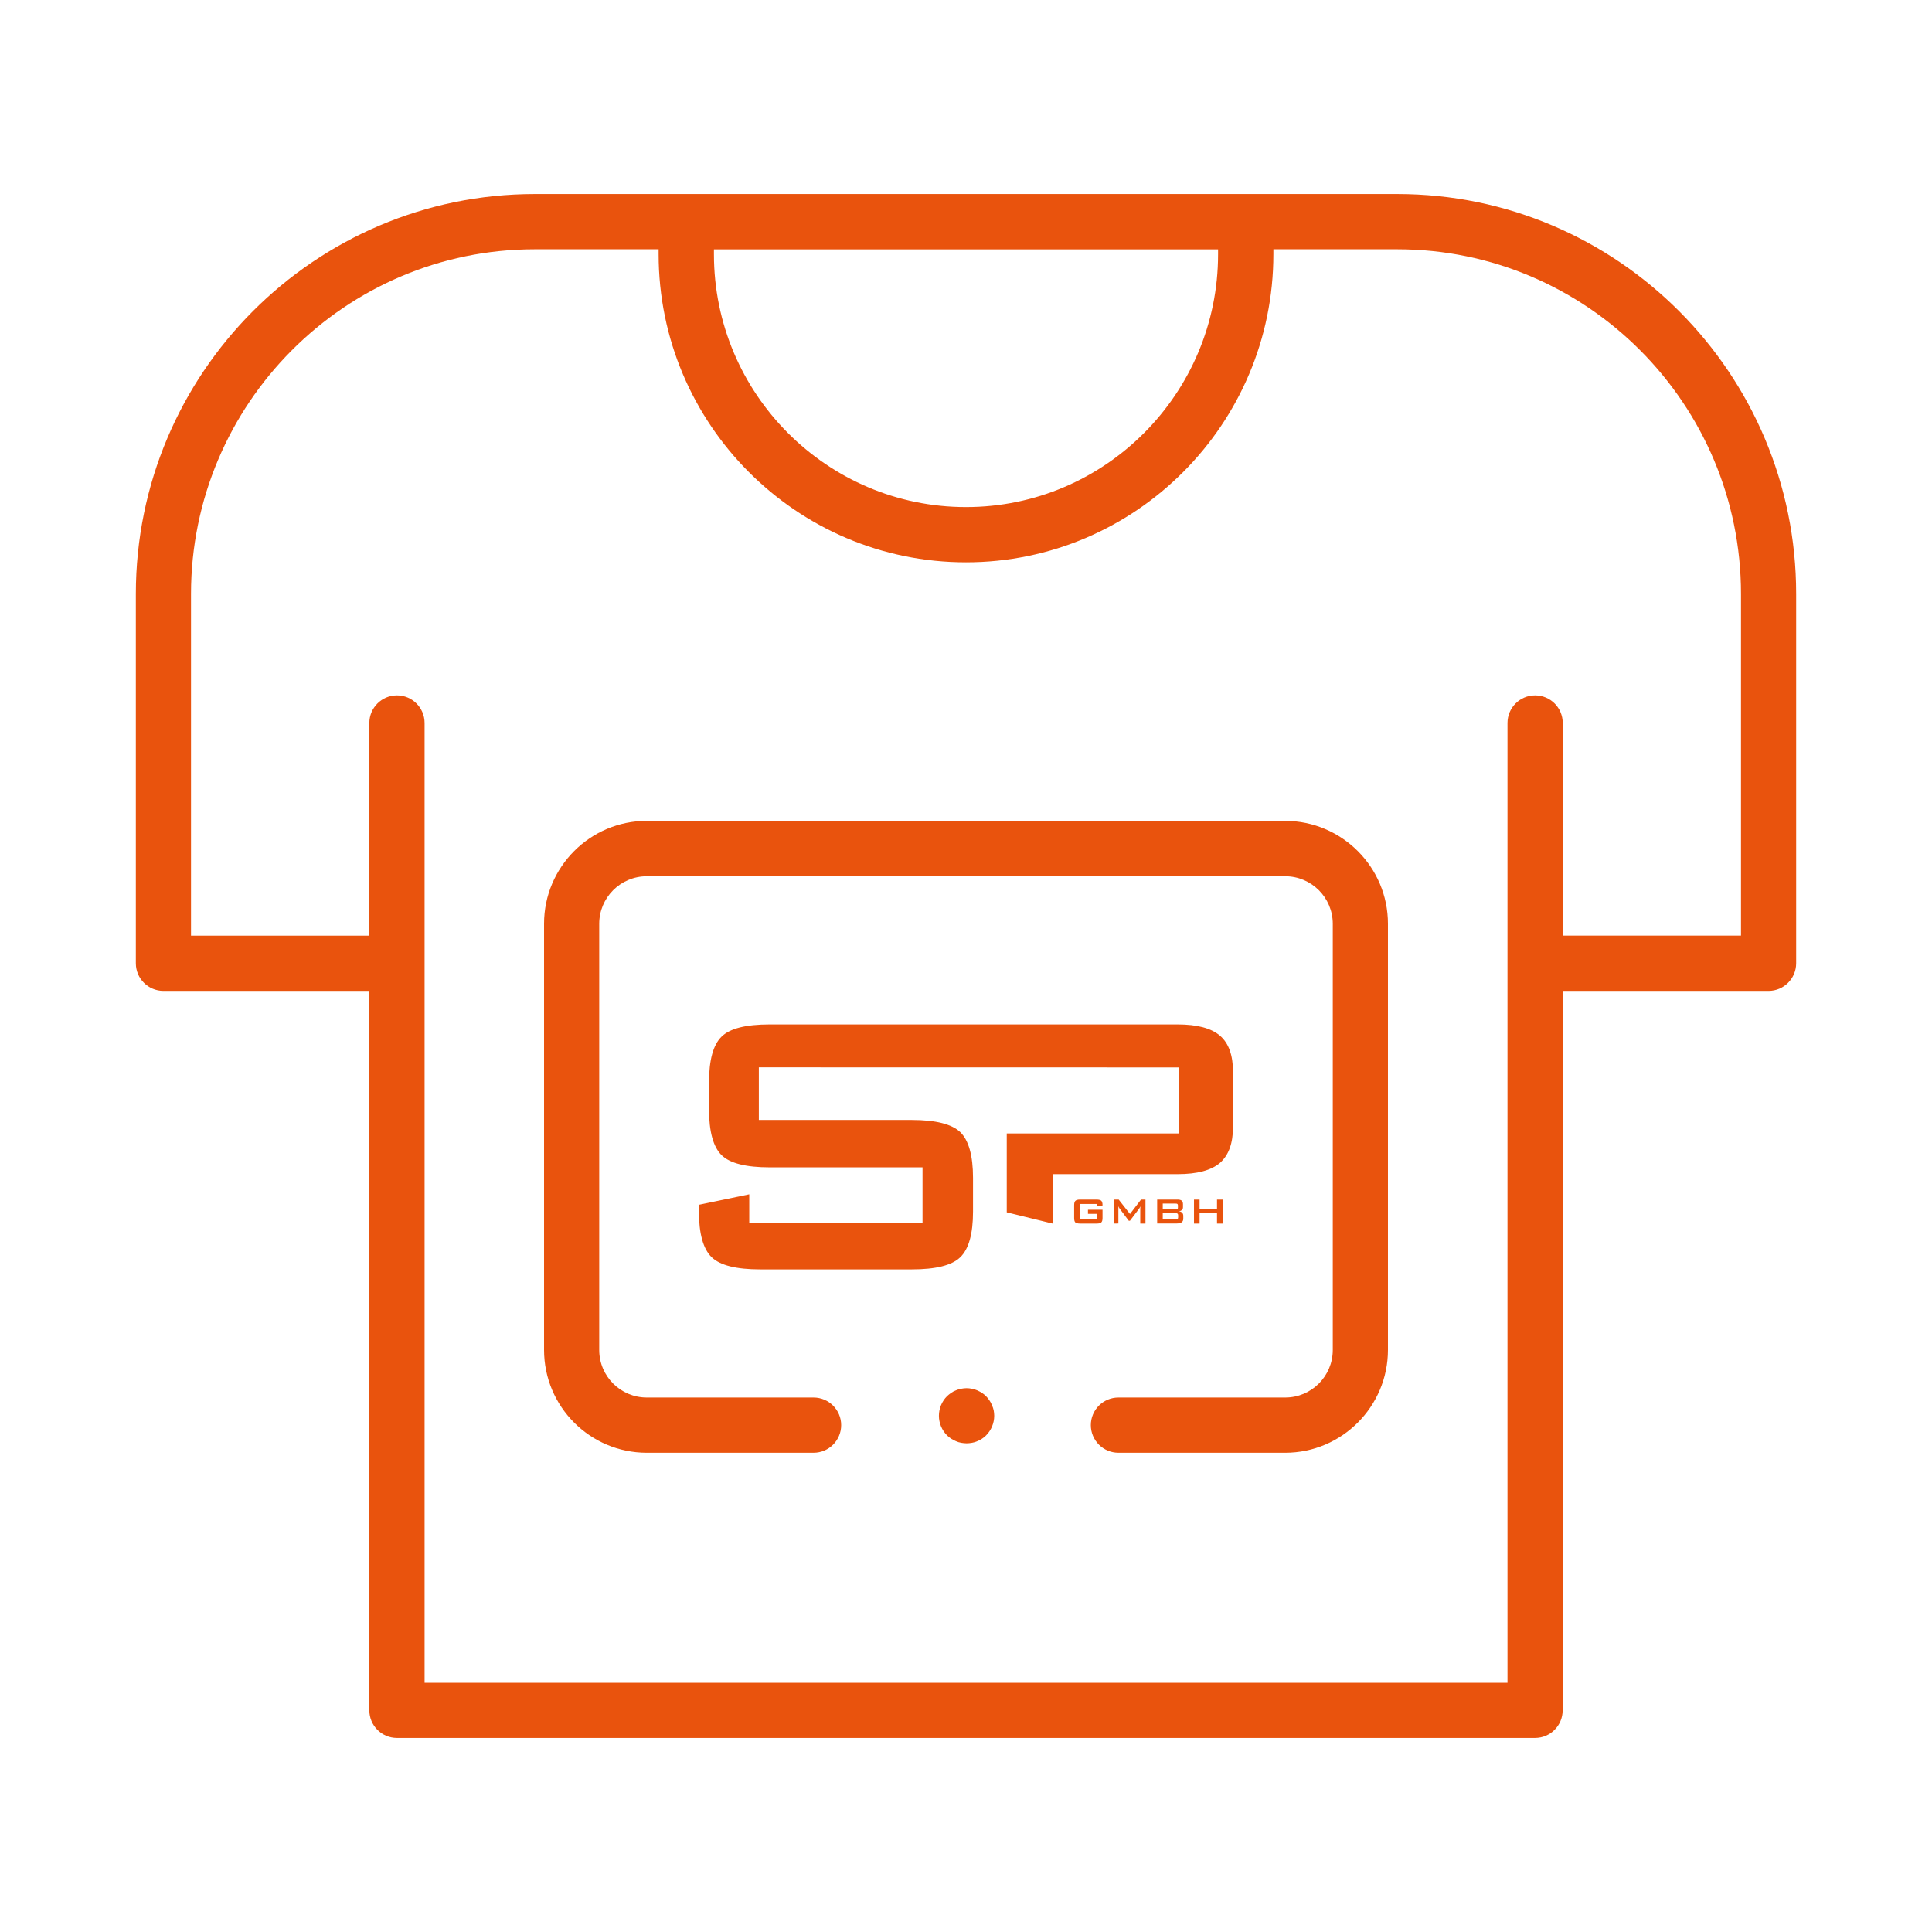 <?xml version="1.0" encoding="UTF-8"?>
<!-- Generator: Adobe Illustrator 27.4.1, SVG Export Plug-In . SVG Version: 6.00 Build 0)  -->
<svg xmlns="http://www.w3.org/2000/svg" xmlns:xlink="http://www.w3.org/1999/xlink" version="1.1" id="Ebene_1" x="0px" y="0px" viewBox="0 0 256 256" style="enable-background:new 0 0 256 256;" xml:space="preserve">
<path style="fill:#E9530D;" d="M185.15,25.71h-20.08H90.94H70.87C41.7,25.71,18,49.48,18,78.7v48.94c0,2.02,1.64,3.66,3.66,3.66  h27.28v95.33c0,2.02,1.64,3.66,3.66,3.66H203.4c2.02,0,3.66-1.64,3.66-3.66V131.3h27.28c2.02,0,3.66-1.64,3.66-3.66V78.7  C238.01,49.48,214.3,25.71,185.15,25.71z M161.4,33.04v0.65c0,18.47-14.99,33.5-33.4,33.5s-33.4-15.03-33.4-33.5v-0.65  C94.6,33.04,161.4,33.04,161.4,33.04z M230.69,123.97h-23.62V95.8c0-2.02-1.64-3.66-3.66-3.66s-3.66,1.64-3.66,3.66v127.18H56.26  V95.8c0-2.02-1.64-3.66-3.66-3.66c-2.02,0-3.66,1.64-3.66,3.66v28.18H25.31V78.7c0-25.18,20.43-45.67,45.54-45.67h16.42v0.65  c0,22.51,18.27,40.83,40.73,40.83c22.46,0,40.73-18.32,40.73-40.83v-0.65h16.42c25.11,0,45.54,20.49,45.54,45.67V123.97z   M183.91,122.4v56.47c0,7.51-6.11,13.63-13.61,13.63h-22.1c-2.02,0-3.66-1.64-3.66-3.66s1.64-3.66,3.66-3.66h22.1  c3.48,0,6.3-2.83,6.3-6.3v-56.47c0-3.48-2.83-6.3-6.3-6.3H85.7c-3.48,0-6.3,2.83-6.3,6.3v56.47c0,3.48,2.83,6.3,6.3,6.3h22.1  c2.02,0,3.66,1.64,3.66,3.66s-1.64,3.66-3.66,3.66H85.7c-7.51,0-13.61-6.11-13.61-13.63V122.4c0-7.51,6.11-13.63,13.61-13.63h84.6  C177.81,108.79,183.91,114.9,183.91,122.4z M131.67,186.88c0.04,0.23,0.07,0.48,0.07,0.72c0,0.96-0.39,1.91-1.07,2.59  c-0.16,0.18-0.36,0.32-0.55,0.45c-0.19,0.14-0.41,0.25-0.63,0.33c-0.22,0.1-0.45,0.17-0.69,0.21c-0.23,0.04-0.47,0.07-0.72,0.07  c-0.23,0-0.48-0.03-0.72-0.07c-0.23-0.04-0.47-0.11-0.69-0.21c-0.22-0.1-0.43-0.21-0.63-0.33c-0.21-0.14-0.39-0.29-0.56-0.45  c-0.67-0.67-1.07-1.62-1.07-2.59c0-0.96,0.39-1.91,1.07-2.59c0.18-0.16,0.36-0.32,0.56-0.45c0.19-0.14,0.41-0.25,0.63-0.33  c0.22-0.1,0.45-0.17,0.69-0.21c0.47-0.1,0.96-0.1,1.43,0c0.23,0.04,0.47,0.11,0.69,0.21s0.44,0.21,0.63,0.33  c0.21,0.14,0.39,0.29,0.55,0.45c0.18,0.18,0.32,0.36,0.45,0.56c0.14,0.19,0.25,0.41,0.33,0.63  C131.55,186.43,131.62,186.66,131.67,186.88z M145.37,159.53h-2.31v2.01h2.31v-0.7h-1.21v-0.54h1.93v1.09  c0,0.29-0.05,0.48-0.17,0.59c-0.11,0.11-0.32,0.15-0.62,0.15h-2.19c-0.3,0-0.52-0.06-0.62-0.15c-0.11-0.11-0.16-0.3-0.16-0.59v-1.68  c0-0.29,0.05-0.48,0.16-0.59c0.11-0.11,0.32-0.17,0.62-0.17h2.19c0.3,0,0.51,0.06,0.62,0.15c0.11,0.11,0.17,0.29,0.17,0.56v0.07  l-0.72,0.12L145.37,159.53L145.37,159.53z M147.64,162.13v-3.18h0.59l1.5,1.91l1.46-1.91h0.59v3.18h-0.69v-1.95  c0-0.04,0-0.08,0.01-0.14c0-0.05,0.01-0.12,0.01-0.19c-0.04,0.08-0.07,0.15-0.11,0.21c-0.03,0.06-0.06,0.1-0.08,0.12l-1.2,1.58  h-0.15l-1.2-1.6c-0.04-0.05-0.08-0.11-0.11-0.17c-0.03-0.05-0.05-0.11-0.08-0.15c0,0.07,0.01,0.12,0.01,0.18c0,0.05,0,0.11,0,0.15  v1.95L147.64,162.13L147.64,162.13z M153.33,162.13v-3.18h2.72c0.25,0,0.43,0.06,0.54,0.15c0.11,0.1,0.16,0.25,0.16,0.47v0.39  c0,0.15-0.04,0.28-0.14,0.37s-0.23,0.15-0.4,0.17c0.18,0.03,0.32,0.08,0.43,0.19c0.1,0.11,0.15,0.25,0.15,0.41v0.4  c0,0.21-0.08,0.37-0.23,0.47c-0.15,0.1-0.39,0.15-0.7,0.15h-2.53V162.13z M155.75,159.48h-1.68v0.76h1.68  c0.12,0,0.22-0.01,0.26-0.05c0.06-0.03,0.07-0.1,0.07-0.18v-0.3c0-0.08-0.03-0.14-0.07-0.18  C155.96,159.49,155.87,159.48,155.75,159.48z M155.75,160.75h-1.68v0.81h1.68c0.14,0,0.23-0.03,0.29-0.07  c0.06-0.04,0.07-0.11,0.07-0.22v-0.23c0-0.11-0.03-0.18-0.07-0.22C156,160.78,155.89,160.75,155.75,160.75z M158.21,162.13v-3.18  h0.74v1.22h2.31v-1.22h0.74v3.18h-0.74v-1.36h-2.31v1.36H158.21z M156.04,135.74c2.59,0,4.46,0.5,5.61,1.49  c1.16,0.99,1.73,2.6,1.73,4.81v7.26c0,2.2-0.58,3.78-1.73,4.79c-1.16,0.99-3.03,1.49-5.61,1.49h-16.53v6.56l-6.11-1.5v-10.45h22.83  v-8.75l-55.68-0.01v6.97h20.26c3.18,0,5.32,0.55,6.44,1.62c1.11,1.09,1.68,3.11,1.68,6.05v4.46c0,2.96-0.56,4.96-1.68,6.05  c-1.11,1.09-3.26,1.62-6.44,1.62h-20.08c-3.18,0-5.32-0.54-6.44-1.62c-1.11-1.09-1.68-3.11-1.68-6.05v-0.89l6.67-1.39v3.84h22.96  v-7.41H102c-3.16,0-5.29-0.54-6.39-1.62c-1.1-1.09-1.66-3.11-1.66-6.05v-3.6c0-2.96,0.55-4.96,1.66-6.05  c1.1-1.09,3.23-1.62,6.39-1.62h54.04V135.74z"></path>
</svg>
